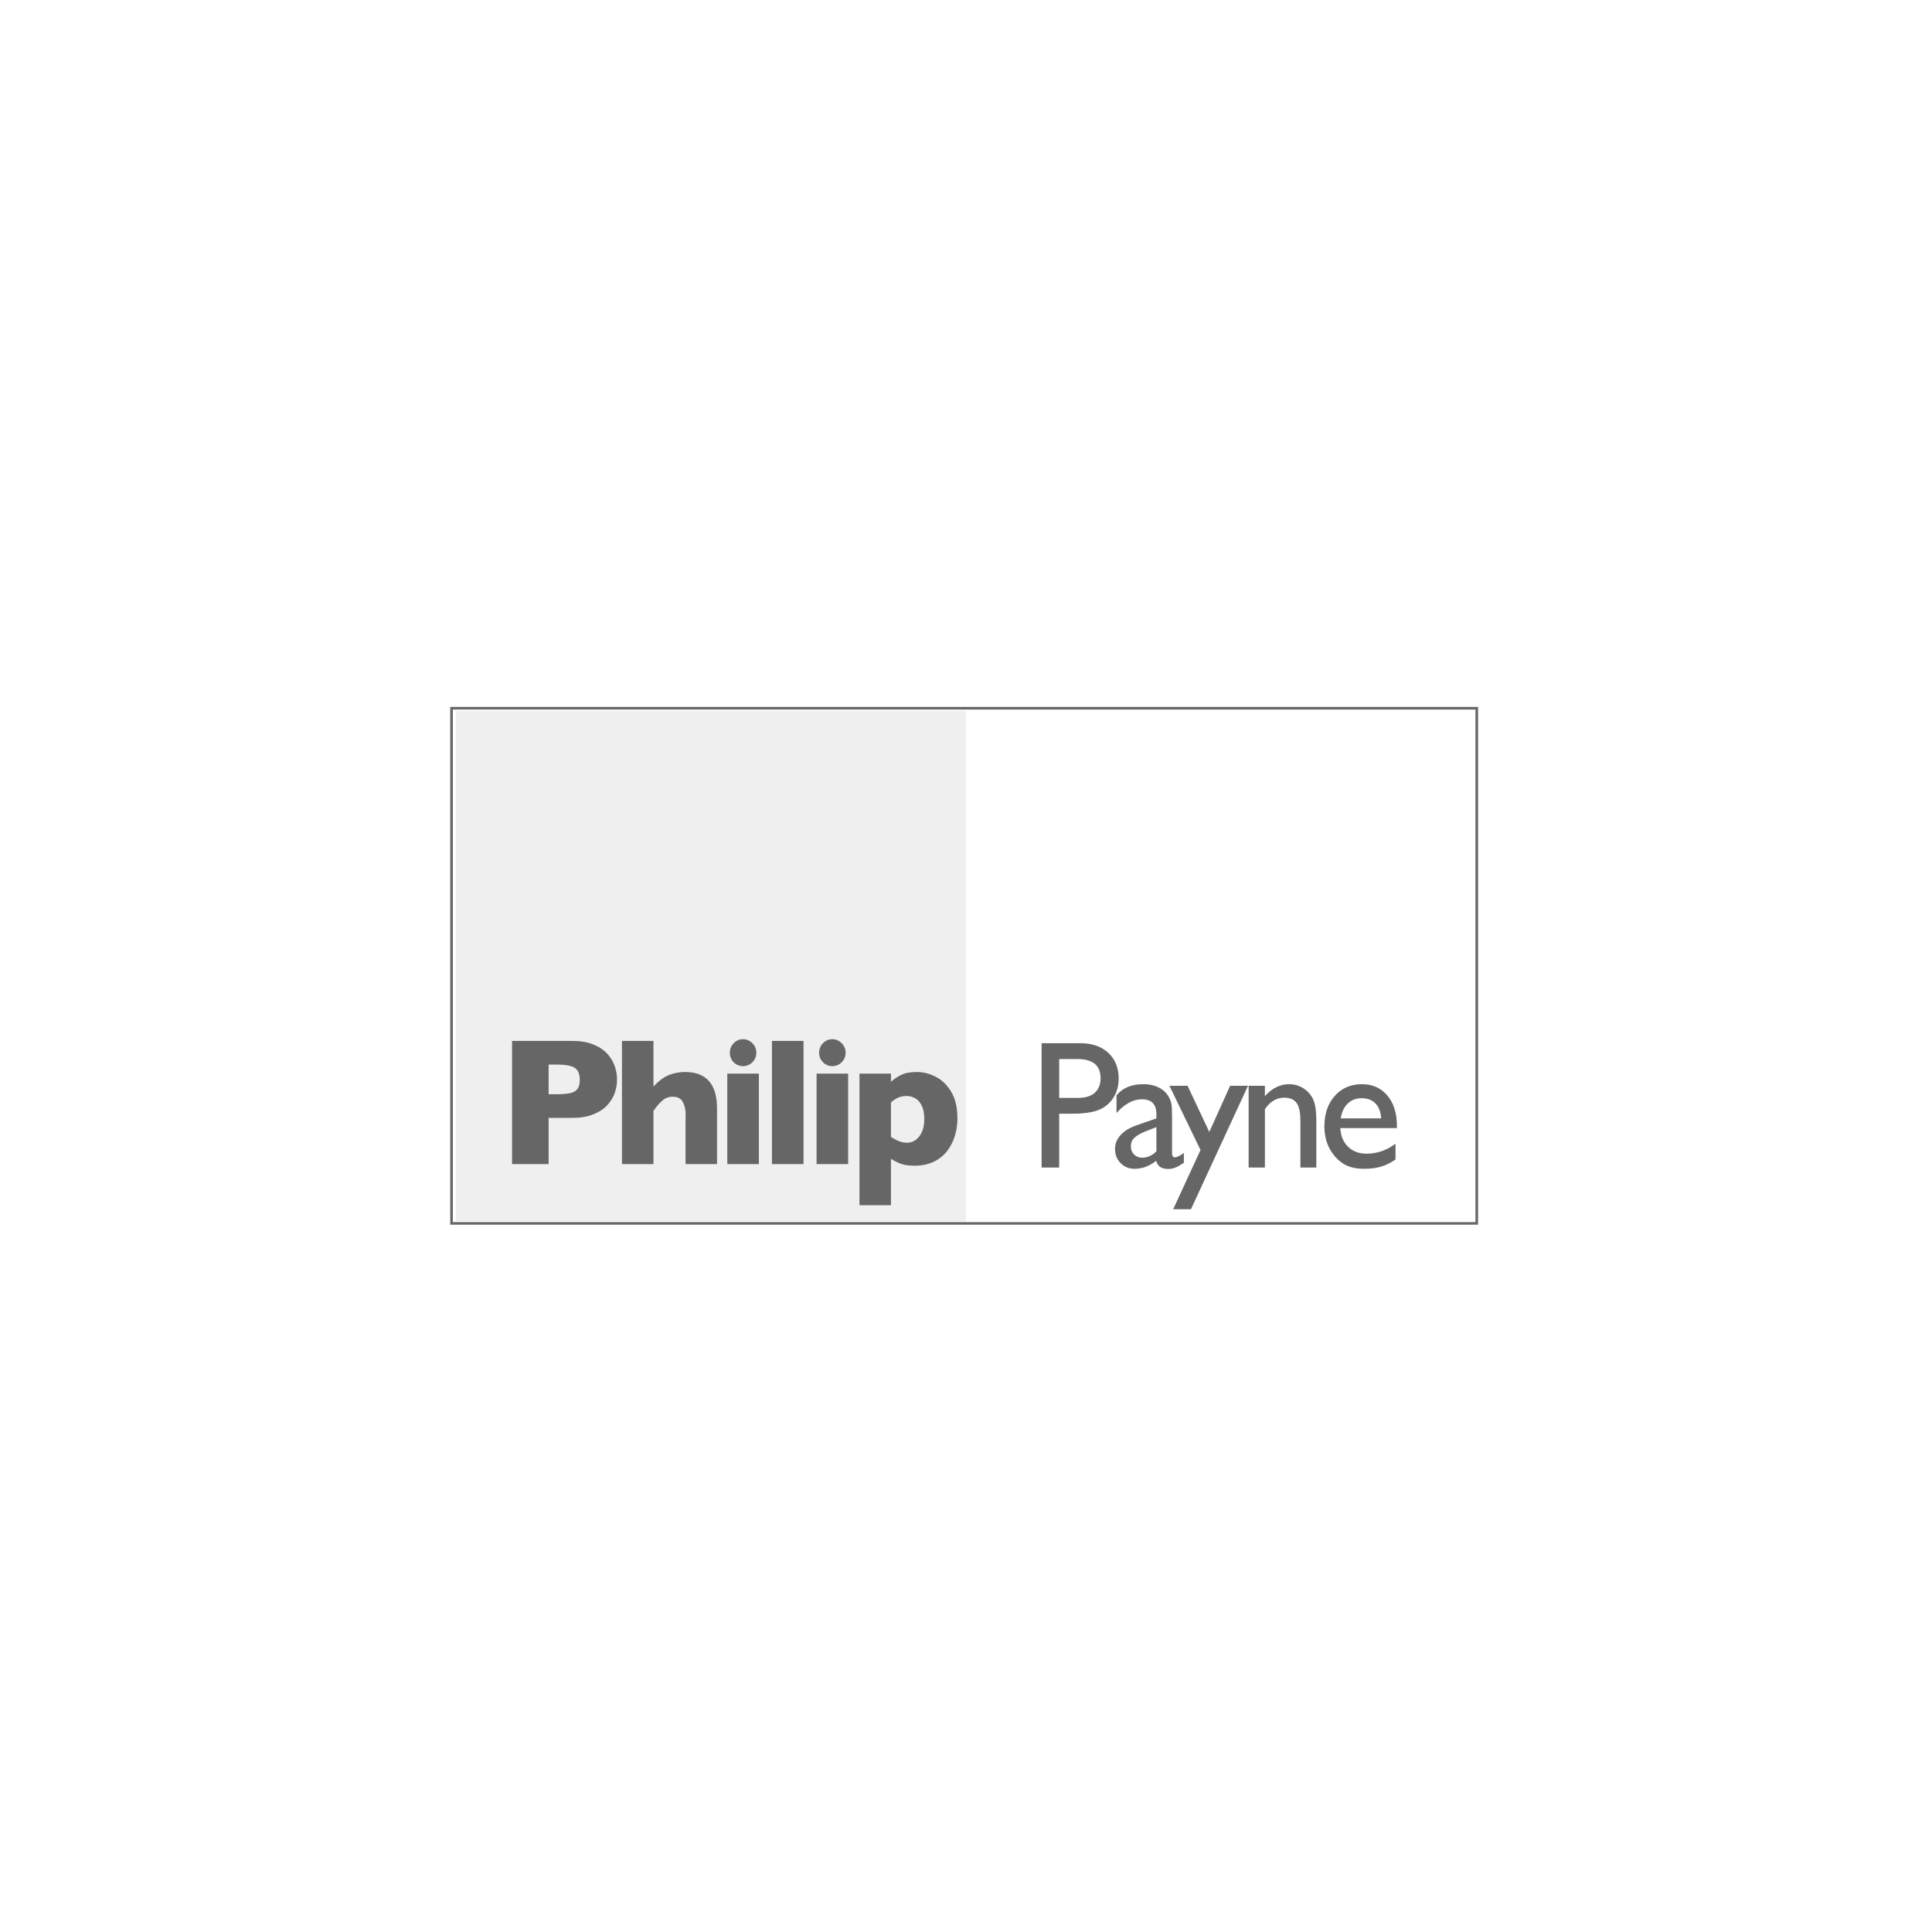 <?xml version="1.0" encoding="UTF-8"?>
<svg width="500px" height="500px" viewBox="0 0 500 500" version="1.1" xmlns="http://www.w3.org/2000/svg" xmlns:xlink="http://www.w3.org/1999/xlink">
    <!-- Generator: Sketch 58 (84663) - https://sketch.com -->
    <title>philip-payne</title>
    <desc>Created with Sketch.</desc>
    <g id="philip-payne" stroke="none" stroke-width="1" fill="none" fill-rule="evenodd">
        <g id="Group" transform="translate(117, 183)">
            <polygon id="Fill-1" fill="#B2B2B2" opacity="0.2" points="1 133 133 133 133 1 1 1"></polygon>
            <path d="M265.521,-0.052 L265.521,133.948 L-0.479,133.948 L-0.479,-0.052 L265.521,-0.052 Z M264.845,0.622 L0.196,0.622 L0.196,133.274 L264.845,133.274 L264.845,0.622 Z M190.344,97.999 L195.968,109.952 L201.356,97.999 L205.978,97.999 L191.221,129.948 L186.622,129.948 L193.692,114.615 L185.648,97.999 L190.344,97.999 Z M120.303,94.436 C121.977,94.436 123.623,94.858 125.237,95.7 C126.853,96.544 128.181,97.86 129.223,99.646 C130.264,101.431 130.784,103.682 130.784,106.395 C130.784,107.96 130.566,109.47 130.129,110.927 C129.689,112.384 129.022,113.698 128.124,114.871 C127.226,116.045 126.071,116.972 124.66,117.654 C123.25,118.336 121.607,118.677 119.735,118.677 C118.227,118.677 117.038,118.517 116.171,118.194 C115.303,117.873 114.439,117.444 113.578,116.907 L113.578,128.913 L105.428,128.913 L105.428,94.851 L113.578,94.851 L113.578,96.966 C114.393,96.245 115.294,95.642 116.284,95.161 C117.272,94.678 118.612,94.436 120.303,94.436 Z M178.857,97.586 C181.105,97.586 182.909,98.184 184.268,99.379 C184.72,99.764 185.128,100.273 185.491,100.908 C185.852,101.546 186.082,102.183 186.181,102.819 C186.278,103.455 186.327,104.663 186.327,106.441 L186.327,115.434 C186.327,116.155 186.568,116.515 187.052,116.515 C187.55,116.515 188.327,116.139 189.384,115.387 L189.384,117.942 C188.449,118.554 187.697,118.972 187.131,119.194 C186.565,119.418 185.973,119.528 185.354,119.528 C183.588,119.528 182.547,118.823 182.23,117.412 C180.48,118.792 178.615,119.483 176.638,119.483 C175.19,119.483 173.983,118.996 173.015,118.021 C172.049,117.048 171.567,115.825 171.567,114.353 C171.567,113.018 172.038,111.827 172.982,110.776 C173.925,109.727 175.265,108.894 177,108.28 L182.275,106.441 L182.275,105.314 C182.275,102.769 181.023,101.495 178.517,101.495 C176.267,101.495 174.08,102.676 171.952,105.037 L171.952,100.461 C173.552,98.543 175.853,97.586 178.857,97.586 Z M235.443,97.586 C238.205,97.586 240.409,98.567 242.053,100.53 C243.7,102.493 244.521,105.122 244.521,108.418 L244.521,108.949 L229.875,108.949 C229.979,110.971 230.647,112.583 231.878,113.778 C233.107,114.973 234.696,115.572 236.644,115.572 C239.359,115.572 241.865,114.714 244.16,112.996 L244.16,117.09 C242.891,117.949 241.635,118.563 240.389,118.93 C239.144,119.298 237.685,119.482 236.009,119.482 C233.714,119.482 231.858,118.999 230.441,118.033 C229.02,117.068 227.886,115.768 227.032,114.135 C226.179,112.501 225.753,110.611 225.753,108.466 C225.753,105.244 226.652,102.627 228.447,100.61 C230.243,98.594 232.575,97.586 235.443,97.586 Z M216.625,97.586 C217.924,97.586 219.13,97.927 220.248,98.61 C221.363,99.292 222.213,100.227 222.795,101.415 C223.376,102.603 223.666,104.485 223.666,107.061 L223.666,119.159 L219.547,119.159 L219.547,107.108 C219.547,104.945 219.22,103.4 218.572,102.473 C217.924,101.545 216.835,101.082 215.312,101.082 C213.365,101.082 211.713,102.071 210.354,104.048 L210.354,119.159 L206.143,119.159 L206.143,97.999 L210.354,97.999 L210.354,100.69 C212.195,98.62 214.285,97.586 216.625,97.586 Z M162.596,86.982 C165.614,86.982 168.023,87.81 169.818,89.466 C171.614,91.123 172.513,93.346 172.513,96.136 C172.513,98.008 172.053,99.664 171.131,101.105 C170.21,102.547 168.95,103.593 167.351,104.245 C165.751,104.896 163.458,105.222 160.469,105.222 L157.118,105.222 L157.118,119.16 L152.567,119.16 L152.567,86.982 L162.596,86.982 Z M79.398,94.851 L79.398,118.264 L71.225,118.264 L71.225,94.851 L79.398,94.851 Z M102.502,94.851 L102.502,118.264 L94.329,118.264 L94.329,94.851 L102.502,94.851 Z M52.112,86.385 L52.112,98.208 C53.455,96.751 54.783,95.757 56.096,95.229 C57.409,94.699 58.806,94.436 60.285,94.436 C65.809,94.436 68.57,97.587 68.57,103.89 L68.57,118.264 L60.42,118.264 L60.42,106.12 C60.42,106.027 60.424,105.94 60.431,105.856 C60.44,105.772 60.443,105.591 60.443,105.315 C60.443,104.194 60.208,103.169 59.741,102.233 C59.273,101.298 58.382,100.83 57.071,100.83 C56.043,100.83 55.137,101.179 54.354,101.876 C53.568,102.574 52.822,103.452 52.112,104.51 L52.112,118.264 L43.962,118.264 L43.962,86.385 L52.112,86.385 Z M31.187,86.385 C33.24,86.385 35.025,86.693 36.541,87.306 C38.058,87.919 39.261,88.716 40.153,89.698 C41.042,90.679 41.687,91.744 42.088,92.894 C42.488,94.044 42.687,95.218 42.687,96.413 C42.687,97.594 42.488,98.749 42.088,99.874 C41.687,101.002 41.042,102.052 40.153,103.027 C39.261,104 38.058,104.79 36.541,105.396 C35.025,106.001 33.24,106.304 31.187,106.304 L24.984,106.304 L24.984,118.263 L15.521,118.263 L15.521,86.385 L31.187,86.385 Z M90.951,86.384 L90.951,118.264 L82.778,118.264 L82.778,86.384 L90.951,86.384 Z M182.275,108.694 L179.514,109.776 C178.11,110.343 177.117,110.915 176.536,111.49 C175.955,112.064 175.665,112.782 175.665,113.641 C175.665,114.515 175.94,115.227 176.492,115.778 C177.042,116.33 177.754,116.607 178.631,116.607 C179.943,116.607 181.158,116.064 182.275,114.974 L182.275,108.694 Z M117.699,100.647 C116.733,100.647 115.94,100.803 115.322,101.118 C114.703,101.431 114.122,101.827 113.578,102.301 L113.578,111.25 C113.866,111.401 114.171,111.574 114.496,111.767 C114.82,111.958 115.144,112.122 115.469,112.261 C115.793,112.398 116.141,112.513 116.51,112.606 C116.881,112.697 117.277,112.745 117.699,112.745 C118.981,112.745 120.053,112.191 120.913,111.088 C121.773,109.984 122.204,108.481 122.204,106.579 C122.204,105.169 121.985,104.023 121.548,103.141 C121.11,102.26 120.544,101.623 119.85,101.233 C119.154,100.841 118.438,100.647 117.699,100.647 Z M235.443,101.219 C233.963,101.219 232.753,101.673 231.809,102.576 C230.866,103.481 230.251,104.77 229.964,106.441 L240.448,106.441 C240.34,104.77 239.85,103.481 238.976,102.576 C238.099,101.673 236.922,101.219 235.443,101.219 Z M161.804,91.076 L157.118,91.076 L157.118,101.128 L162.075,101.128 C163.918,101.128 165.335,100.688 166.332,99.805 C167.329,98.923 167.826,97.663 167.826,96.021 C167.826,92.724 165.819,91.076 161.804,91.076 Z M26.976,92.503 L24.984,92.503 L24.984,100.186 L27.022,100.186 C28.592,100.186 29.799,100.087 30.643,99.887 C31.488,99.687 32.1,99.321 32.478,98.783 C32.854,98.246 33.044,97.471 33.044,96.46 C33.044,94.942 32.602,93.902 31.72,93.343 C30.837,92.784 29.255,92.503 26.976,92.503 Z M75.3,85.948 C76.236,85.948 77.043,86.293 77.722,86.984 C78.401,87.674 78.741,88.494 78.741,89.444 C78.741,90.411 78.401,91.231 77.722,91.906 C77.043,92.581 76.236,92.918 75.3,92.918 C74.667,92.918 74.09,92.765 73.568,92.458 C73.047,92.151 72.636,91.733 72.335,91.203 C72.032,90.675 71.882,90.089 71.882,89.444 C71.882,88.494 72.213,87.674 72.877,86.984 C73.542,86.293 74.349,85.948 75.3,85.948 Z M98.403,85.948 C99.34,85.948 100.147,86.293 100.826,86.984 C101.505,87.674 101.845,88.494 101.845,89.444 C101.845,90.411 101.505,91.231 100.826,91.906 C100.147,92.581 99.34,92.918 98.403,92.918 C97.771,92.918 97.194,92.765 96.672,92.458 C96.151,92.151 95.74,91.733 95.439,91.203 C95.136,90.675 94.986,90.089 94.986,89.444 C94.986,88.494 95.317,87.674 95.981,86.984 C96.646,86.293 97.453,85.948 98.403,85.948 Z" id="Combined-Shape" fill="#666666"></path>
        </g>
    </g>
</svg>